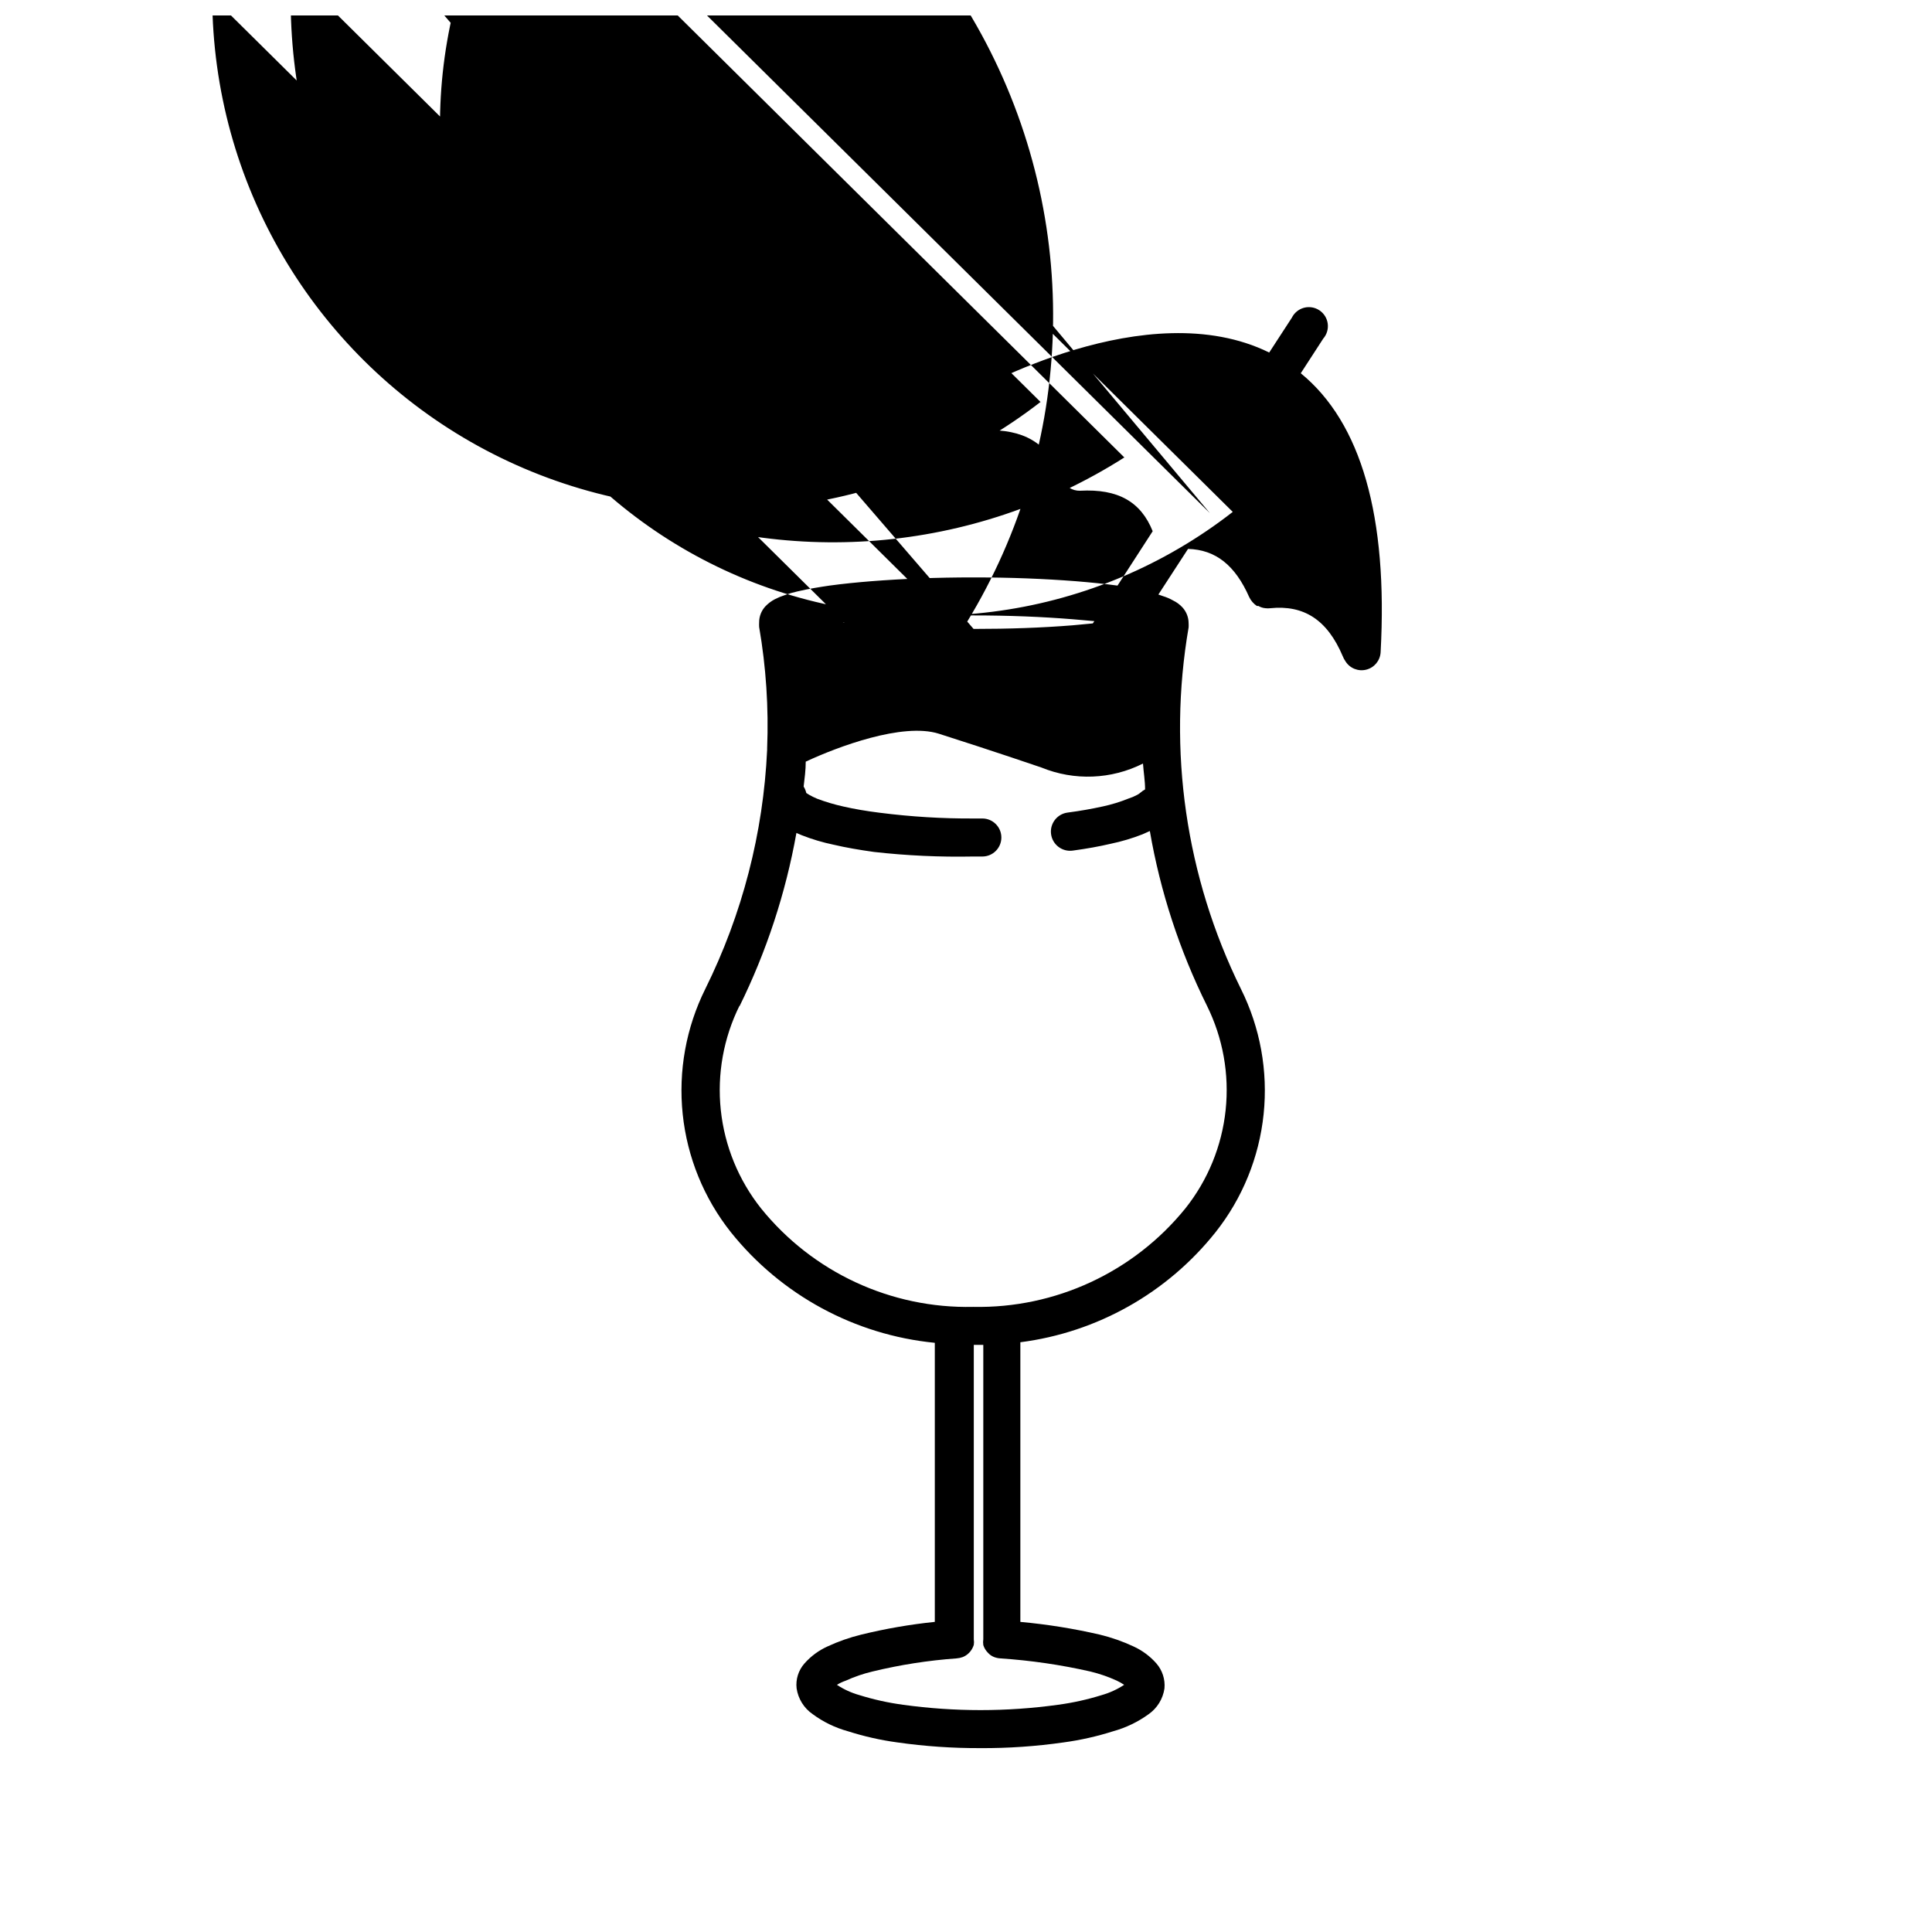 <?xml version="1.0" encoding="UTF-8"?>
<!-- Uploaded to: ICON Repo, www.svgrepo.com, Generator: ICON Repo Mixer Tools -->
<svg width="800px" height="800px" version="1.1" viewBox="144 144 512 512" xmlns="http://www.w3.org/2000/svg">
 <defs>
  <clipPath id="a">
   <path d="m148.09 148.09h362.91v459.91h-362.91z"/>
  </clipPath>
 </defs>
 <g clip-path="url(#a)">
  <path d="m403.83 607.27c-7.367 0.031-14.723-0.477-22.016-1.512-4.461-0.605-8.863-1.602-13.152-2.973-3.359-0.926-6.516-2.461-9.32-4.535-2.289-1.582-3.82-4.047-4.231-6.801-0.277-2.391 0.473-4.789 2.066-6.598 1.703-1.934 3.797-3.477 6.144-4.535 2.867-1.328 5.852-2.375 8.918-3.125 6.414-1.57 12.93-2.699 19.496-3.375v-73.957c-21.234-2.09-40.727-12.664-54.059-29.324-7.133-8.996-11.555-19.84-12.75-31.262-1.195-11.422 0.887-22.945 6-33.227 9.785-19.746 15.363-41.312 16.375-63.328v-0.402c0.426-10.758-0.281-21.531-2.117-32.145-0.023-0.418-0.023-0.84 0-1.258-0.004-1.547 0.574-3.039 1.613-4.184 0.727-0.773 1.578-1.422 2.519-1.914 0.855-0.441 1.75-0.812 2.668-1.105 1.07-0.398 2.164-0.715 3.277-0.961 3.125-0.754 6.246-1.211 8.566-1.562 3.68-0.504 7.356-0.855 11.082-1.16 8.414-0.656 17.281-1.008 27.105-1.008s18.641 0.352 27.105 1.008c3.68 0.301 7.356 0.656 11.035 1.16l9.32-14.41c-3.129-7.805-9.172-11.281-19.25-10.727-1.016 0.027-2.016-0.254-2.871-0.809-1.059-0.676-1.883-1.66-2.367-2.82 0.012-0.234 0.012-0.469 0-0.703-3.527-8.414-9.875-12.043-19.953-11.691h-1.461c-2.391 0.328-4.68-1.086-5.453-3.375-0.773-2.285 0.184-4.801 2.281-5.996 1.965-1.16 47.609-27.156 79.953-11.234l5.996-9.219c0.641-1.301 1.812-2.262 3.211-2.641 1.402-0.375 2.894-0.129 4.102 0.676 1.207 0.805 2.008 2.09 2.199 3.527 0.191 1.438-0.246 2.887-1.199 3.981l-5.945 9.168c16.02 13.098 23.125 37.938 21.16 73.961-0.129 2.188-1.656 4.039-3.777 4.582-2.133 0.555-4.379-0.344-5.543-2.215l-0.402-0.656-0.301-0.656c-4.133-9.773-10.379-13.652-19.246-12.746-0.402 0.051-0.809 0.051-1.211 0-0.676-0.051-1.328-0.258-1.914-0.602h-0.402c-0.867-0.582-1.562-1.383-2.016-2.32-3.727-8.465-8.918-12.594-16.223-12.797l-7.859 12.09 1.16 0.402v0.004c0.945 0.281 1.859 0.672 2.719 1.16 0.953 0.453 1.809 1.086 2.519 1.863 1.039 1.145 1.613 2.637 1.613 4.18 0.023 0.371 0.023 0.742 0 1.109-5.613 32.586-0.762 66.113 13.852 95.773 5.125 10.277 7.215 21.801 6.027 33.219-1.188 11.422-5.602 22.266-12.727 31.27-12.793 16.09-31.355 26.555-51.742 29.172v74.109c7.09 0.645 14.125 1.773 21.059 3.375 3.07 0.746 6.059 1.789 8.918 3.125 2.332 1.059 4.41 2.606 6.098 4.535 1.57 1.82 2.336 4.203 2.117 6.598-0.398 2.773-1.934 5.258-4.234 6.852-2.816 2.039-5.973 3.555-9.32 4.484-4.305 1.371-8.723 2.367-13.199 2.973-7.293 1.039-14.652 1.547-22.016 1.512zm-38.039-16.777c1.828 1.211 3.832 2.133 5.945 2.723 3.785 1.18 7.66 2.039 11.59 2.566 13.621 1.883 27.438 1.883 41.059 0 3.93-0.527 7.805-1.387 11.586-2.566 2.109-0.602 4.113-1.52 5.945-2.723-0.625-0.414-1.285-0.785-1.965-1.109-2.25-1.027-4.594-1.836-7-2.418-7.84-1.781-15.809-2.941-23.832-3.477-0.566-0.031-1.129-0.152-1.664-0.352-0.637-0.25-1.207-0.645-1.66-1.16-0.559-0.566-0.973-1.254-1.211-2.012-0.074-0.52-0.074-1.047 0-1.562v-77.992h-2.519v78.043c0.078 0.484 0.078 0.977 0 1.461-0.238 0.77-0.652 1.477-1.207 2.062-0.484 0.504-1.07 0.898-1.715 1.16-0.535 0.195-1.094 0.312-1.66 0.352-7.508 0.539-14.957 1.699-22.27 3.477-2.426 0.574-4.789 1.383-7.055 2.418-0.824 0.285-1.621 0.656-2.367 1.109zm76.934 0.957m-102.73-180.97c-4.258 8.578-5.984 18.188-4.977 27.707 1.012 9.52 4.711 18.559 10.668 26.051 13.68 16.945 34.449 26.586 56.227 26.098 21.766 0.441 42.516-9.188 56.223-26.098 5.961-7.492 9.66-16.531 10.668-26.051 1.008-9.52-0.719-19.129-4.973-27.707-7.246-14.605-12.34-30.184-15.113-46.25l-1.914 0.855-0.004 0.004c-2.742 1.074-5.574 1.918-8.461 2.519-3.023 0.707-6.348 1.309-10.078 1.812-1.336 0.18-2.688-0.18-3.762-0.996-1.07-0.816-1.777-2.027-1.957-3.363-0.375-2.781 1.578-5.344 4.359-5.719 3.477-0.453 6.5-1.008 9.27-1.613v0.004c2.356-0.508 4.668-1.215 6.902-2.117 0.785-0.246 1.543-0.566 2.266-0.957 0.348-0.176 0.672-0.395 0.957-0.656 0.355-0.312 0.742-0.582 1.16-0.805 0-2.266-0.402-4.586-0.555-6.852-8.391 4.231-18.203 4.617-26.902 1.059 0 0-12.191-4.18-27.207-8.969-9.574-3.023-26.852 3.477-35.266 7.406 0 2.215-0.301 4.434-0.555 6.602v-0.004c0.328 0.527 0.566 1.109 0.707 1.715l0.805 0.504c0.668 0.375 1.359 0.711 2.066 1.008 2.266 0.852 4.59 1.539 6.953 2.066 2.871 0.656 6.098 1.211 9.723 1.664v-0.004c8.203 1.047 16.469 1.555 24.738 1.512h2.367c2.781 0 5.039 2.258 5.039 5.039s-2.258 5.039-5.039 5.039h-2.519c-8.75 0.168-17.5-0.234-26.199-1.211-3.981-0.555-7.457-1.16-10.68-1.914-2.887-0.598-5.719-1.441-8.465-2.519l-1.41-0.605c-2.852 15.969-7.941 31.453-15.113 46zm17.48-55.168m68.871-16.426-209.38-207.21c6.102 2.019 12.809 0.91 17.934-2.973 0.598-0.5 1.305-0.848 2.066-1.004 0.051-5.879 0.406-11.746 1.059-17.586-2.672 0.605-5.039 0.957-7.356 1.258h-0.605zm-39.648-11.184-209.38-207.21c3.019-0.051 6.027 0.375 8.914 1.262 8.312 2.621 15.77 5.039 20.758 6.75l10.078-15.77c-7.758 0.504-15.871 0.805-24.738 0.805-9.773 0-18.641-0.352-27.105-1.008-3.727-0.301-7.406-0.656-11.082-1.16-2.016-0.301-4.637-0.656-7.305-1.258 0.652 5.805 1.008 11.641 1.055 17.484 35.75-42.66 91.539-63.008 146.36-53.379 54.816 9.629 100.33 47.77 119.4 100.06 19.07 52.285 8.797 110.77-26.949 153.43zm-19.348-18.793 8.262 0.805c8.16 0.656 16.777 0.957 26.301 0.957 9.523 0 18.137-0.301 26.301-0.957l5.391-0.504 0.402-0.605-5.793-0.504c-8.16-0.656-16.777-1.008-26.301-1.008-9.523 0-18.137 0.352-26.301 1.008-2.769 0.207-5.492 0.461-8.262 0.812zm118.95-13.805-209.38-207.21c5.094 0.52 9.91 2.574 13.805 5.894-29.746 35.723-38.172 84.598-22.109 128.21 16.062 43.621 54.172 75.355 99.98 83.254 45.805 7.898 92.348-9.238 122.09-44.957 0.004 11.742-1.469 23.438-4.383 34.812zm-21.664-15.113-209.38-207.21c5.039 1.223 9.578 3.965 13 7.859 2.453-10.457 3.336-21.223 2.617-31.941zm-22.621-14.711-209.38-207.21c5.578 1.68 10.406 5.238 13.652 10.078l16.574-25.543h0.004c-33.566 33.742-48.254 81.91-39.223 128.64 9.027 46.727 40.605 85.957 84.324 104.77s93.914 14.754 134.05-10.824zm-22.219-14.711-209.38-207.21c4.695 2.012 8.664 5.402 11.387 9.723 9.762-6.879 20.172-12.785 31.086-17.633-38.41 29.816-57.996 77.859-51.383 126.03 6.617 48.172 38.43 89.156 83.457 107.52 45.027 18.355 96.426 11.297 134.84-18.52z"/>
 </g>
</svg>